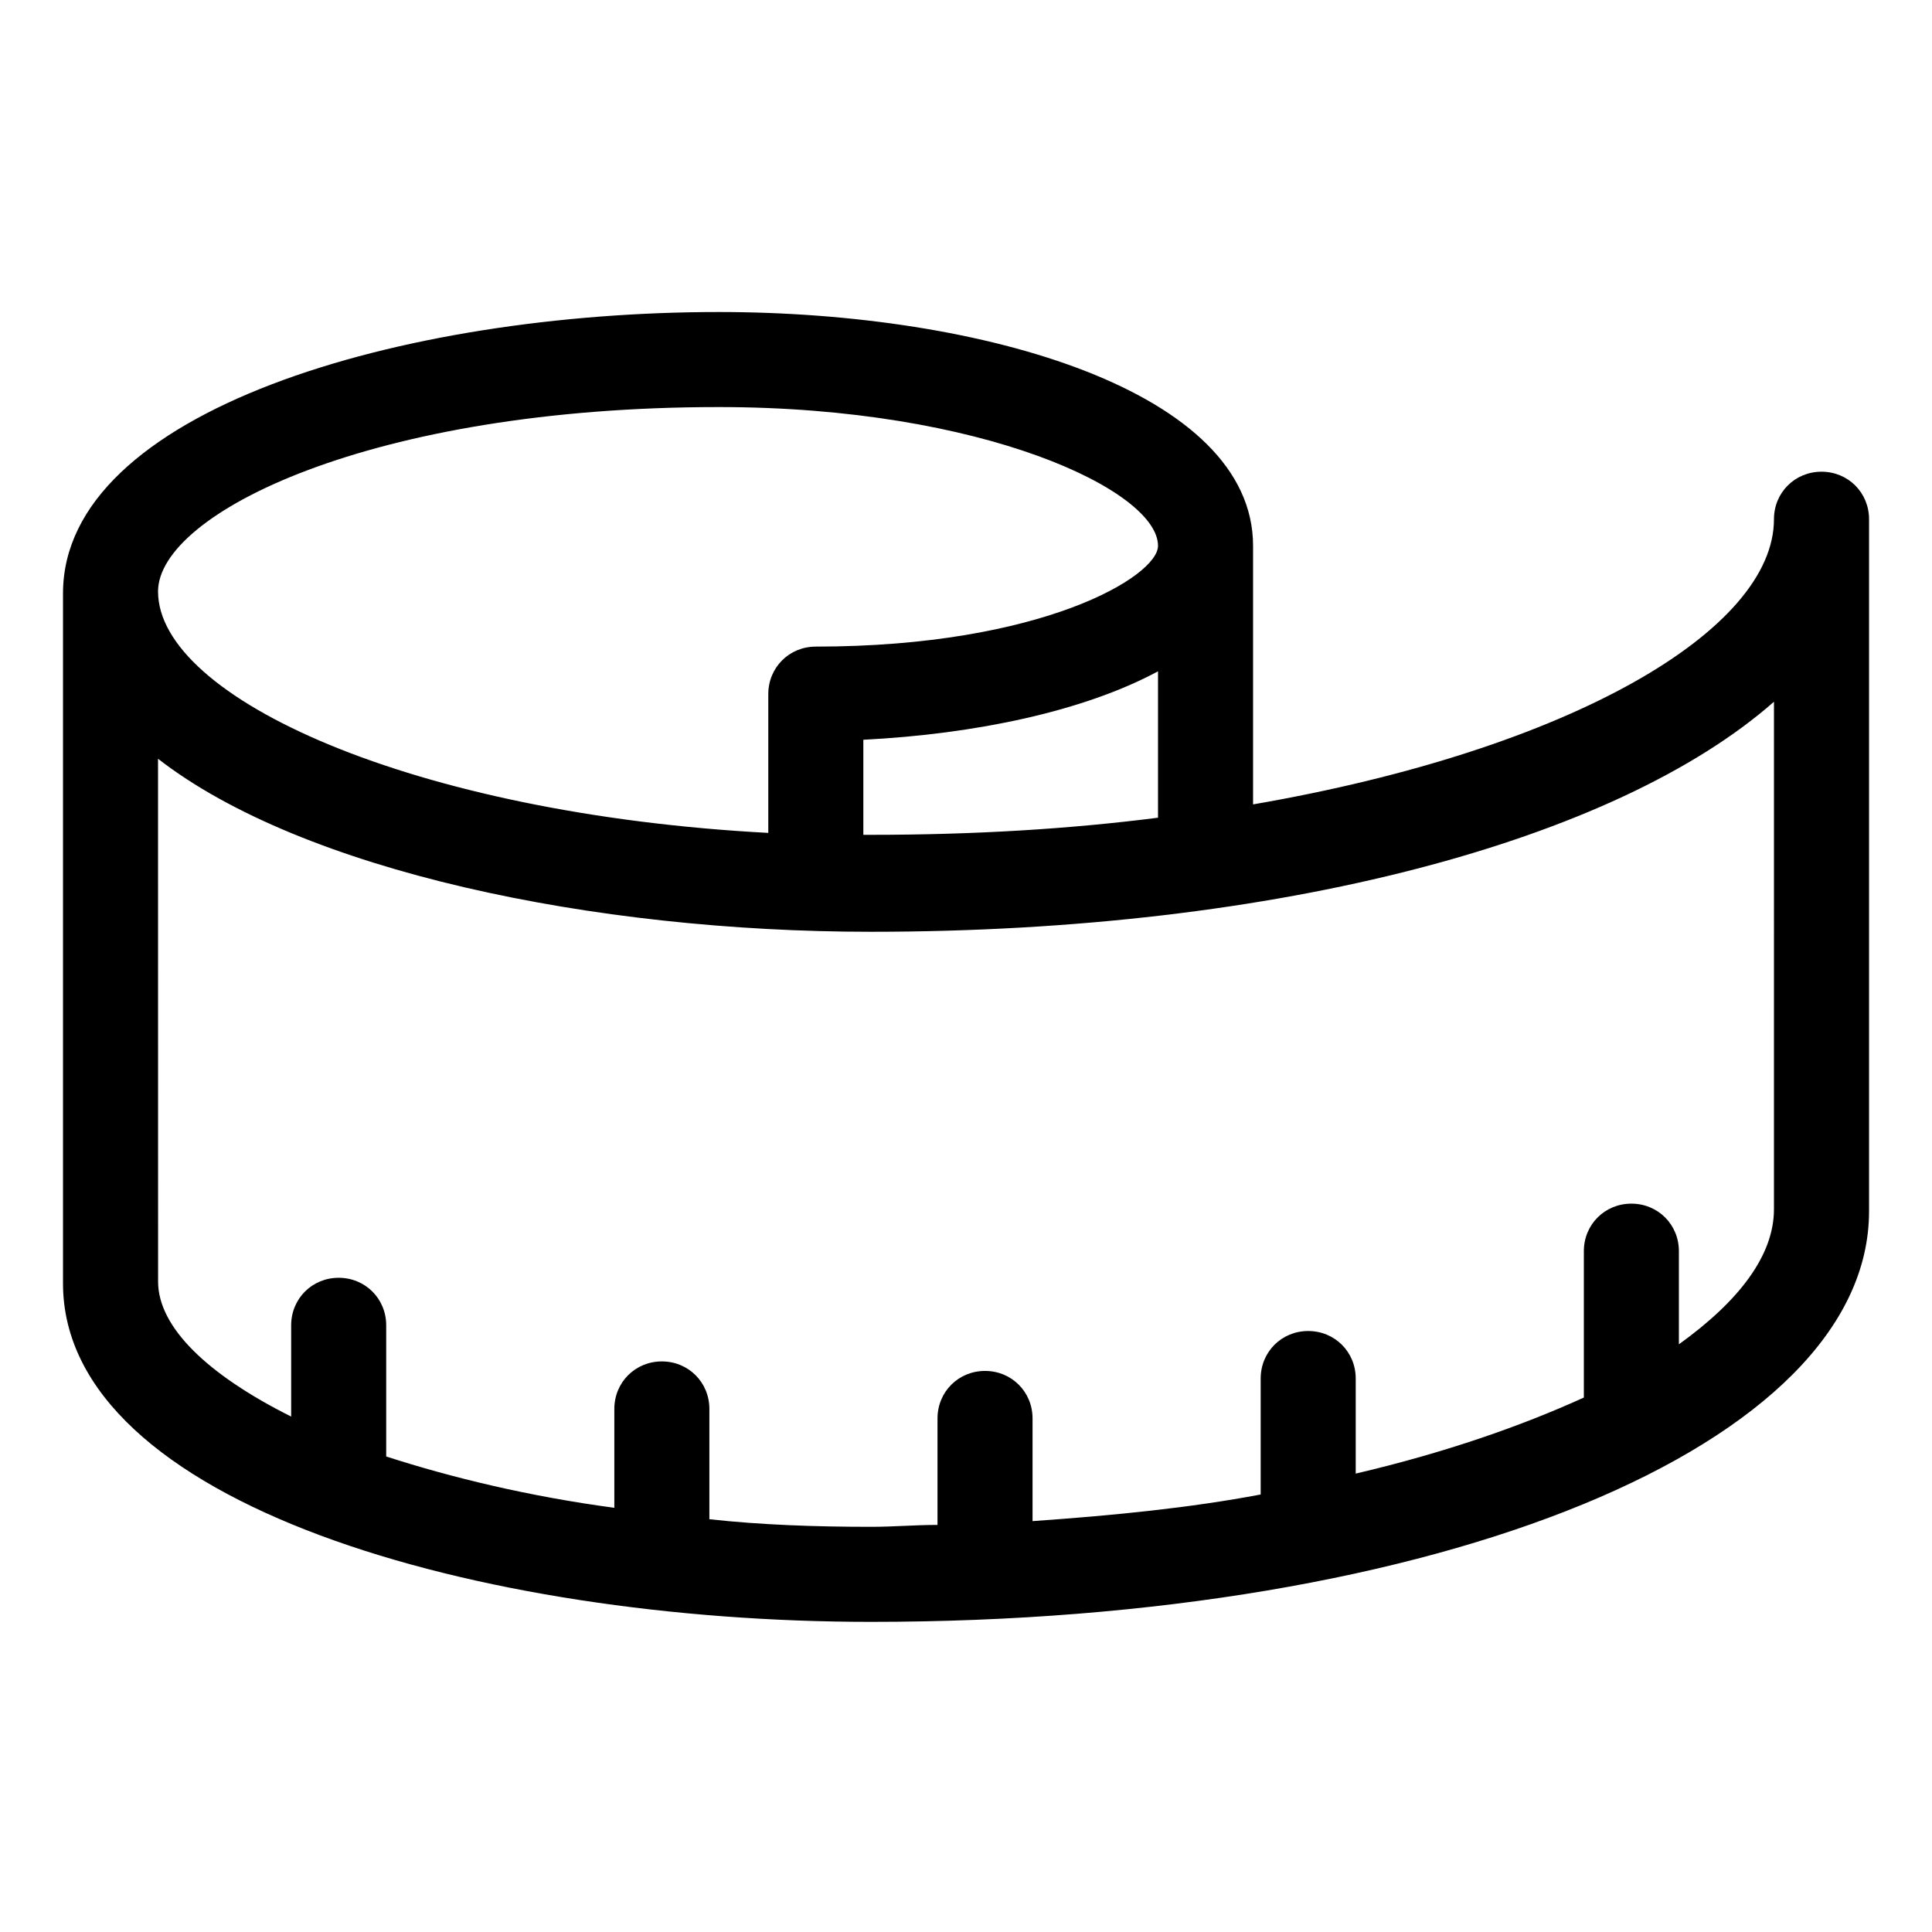 <?xml version="1.0" encoding="UTF-8"?>
<!-- Uploaded to: ICON Repo, www.iconrepo.com, Generator: ICON Repo Mixer Tools -->
<svg fill="#000000" width="800px" height="800px" version="1.1" viewBox="144 144 512 512" xmlns="http://www.w3.org/2000/svg">
 <path d="m626.71 269.01c-7.055 0-12.594 5.543-12.594 12.594 0 29.223-53.402 60.961-138.04 75.57v-68.516c0-40.809-71.039-61.969-141.57-61.969-84.137 0-173.81 26.199-173.81 74.562v182.88c0 58.441 110.34 89.68 214.12 89.68 150.64 0 264.5-46.855 264.5-108.82v-183.39c0-7.051-5.543-12.594-12.598-12.594zm-251.9 96.227h-2.016v-25.191c29.727-1.512 58.441-7.559 78.09-18.137v38.793c-23.68 3.023-48.867 4.535-76.074 4.535zm-40.305-113.36c70.031 0 116.38 22.168 116.38 36.777 0 8.062-30.73 26.703-90.688 26.703-7.055 0-12.594 5.543-12.594 12.594v36.777c-94.211-5.035-161.72-35.77-161.72-63.984 0-20.652 56.426-48.867 148.62-48.867zm279.61 212.61c0 12.09-9.07 24.184-25.191 35.77v-24.684c0-7.055-5.543-12.594-12.594-12.594-7.055 0-12.594 5.543-12.594 12.594v38.793c-16.625 7.559-36.777 14.609-60.457 20.152v-25.191c0-7.055-5.543-12.594-12.594-12.594-7.055 0-12.594 5.543-12.594 12.594v30.73c-18.641 3.527-38.793 5.543-60.457 7.055v-27.207c0-7.055-5.543-12.594-12.594-12.594-7.055 0-12.594 5.543-12.594 12.594v28.215c-6.047 0-11.586 0.504-17.633 0.504-14.609 0-29.223-0.504-42.824-2.016v-29.223c0-7.055-5.543-12.594-12.594-12.594-7.055 0-12.594 5.543-12.594 12.594v26.199c-22.672-3.023-43.328-8.062-60.457-13.602v-34.762c0-7.055-5.543-12.594-12.594-12.594-7.055 0-12.594 5.543-12.594 12.594v24.184c-22.168-11.082-35.266-23.68-35.266-35.77l-0.016-138.55c38.289 29.727 115.37 45.848 188.93 45.848 108.32 0 197.49-24.184 239.31-60.961z"/>
</svg>